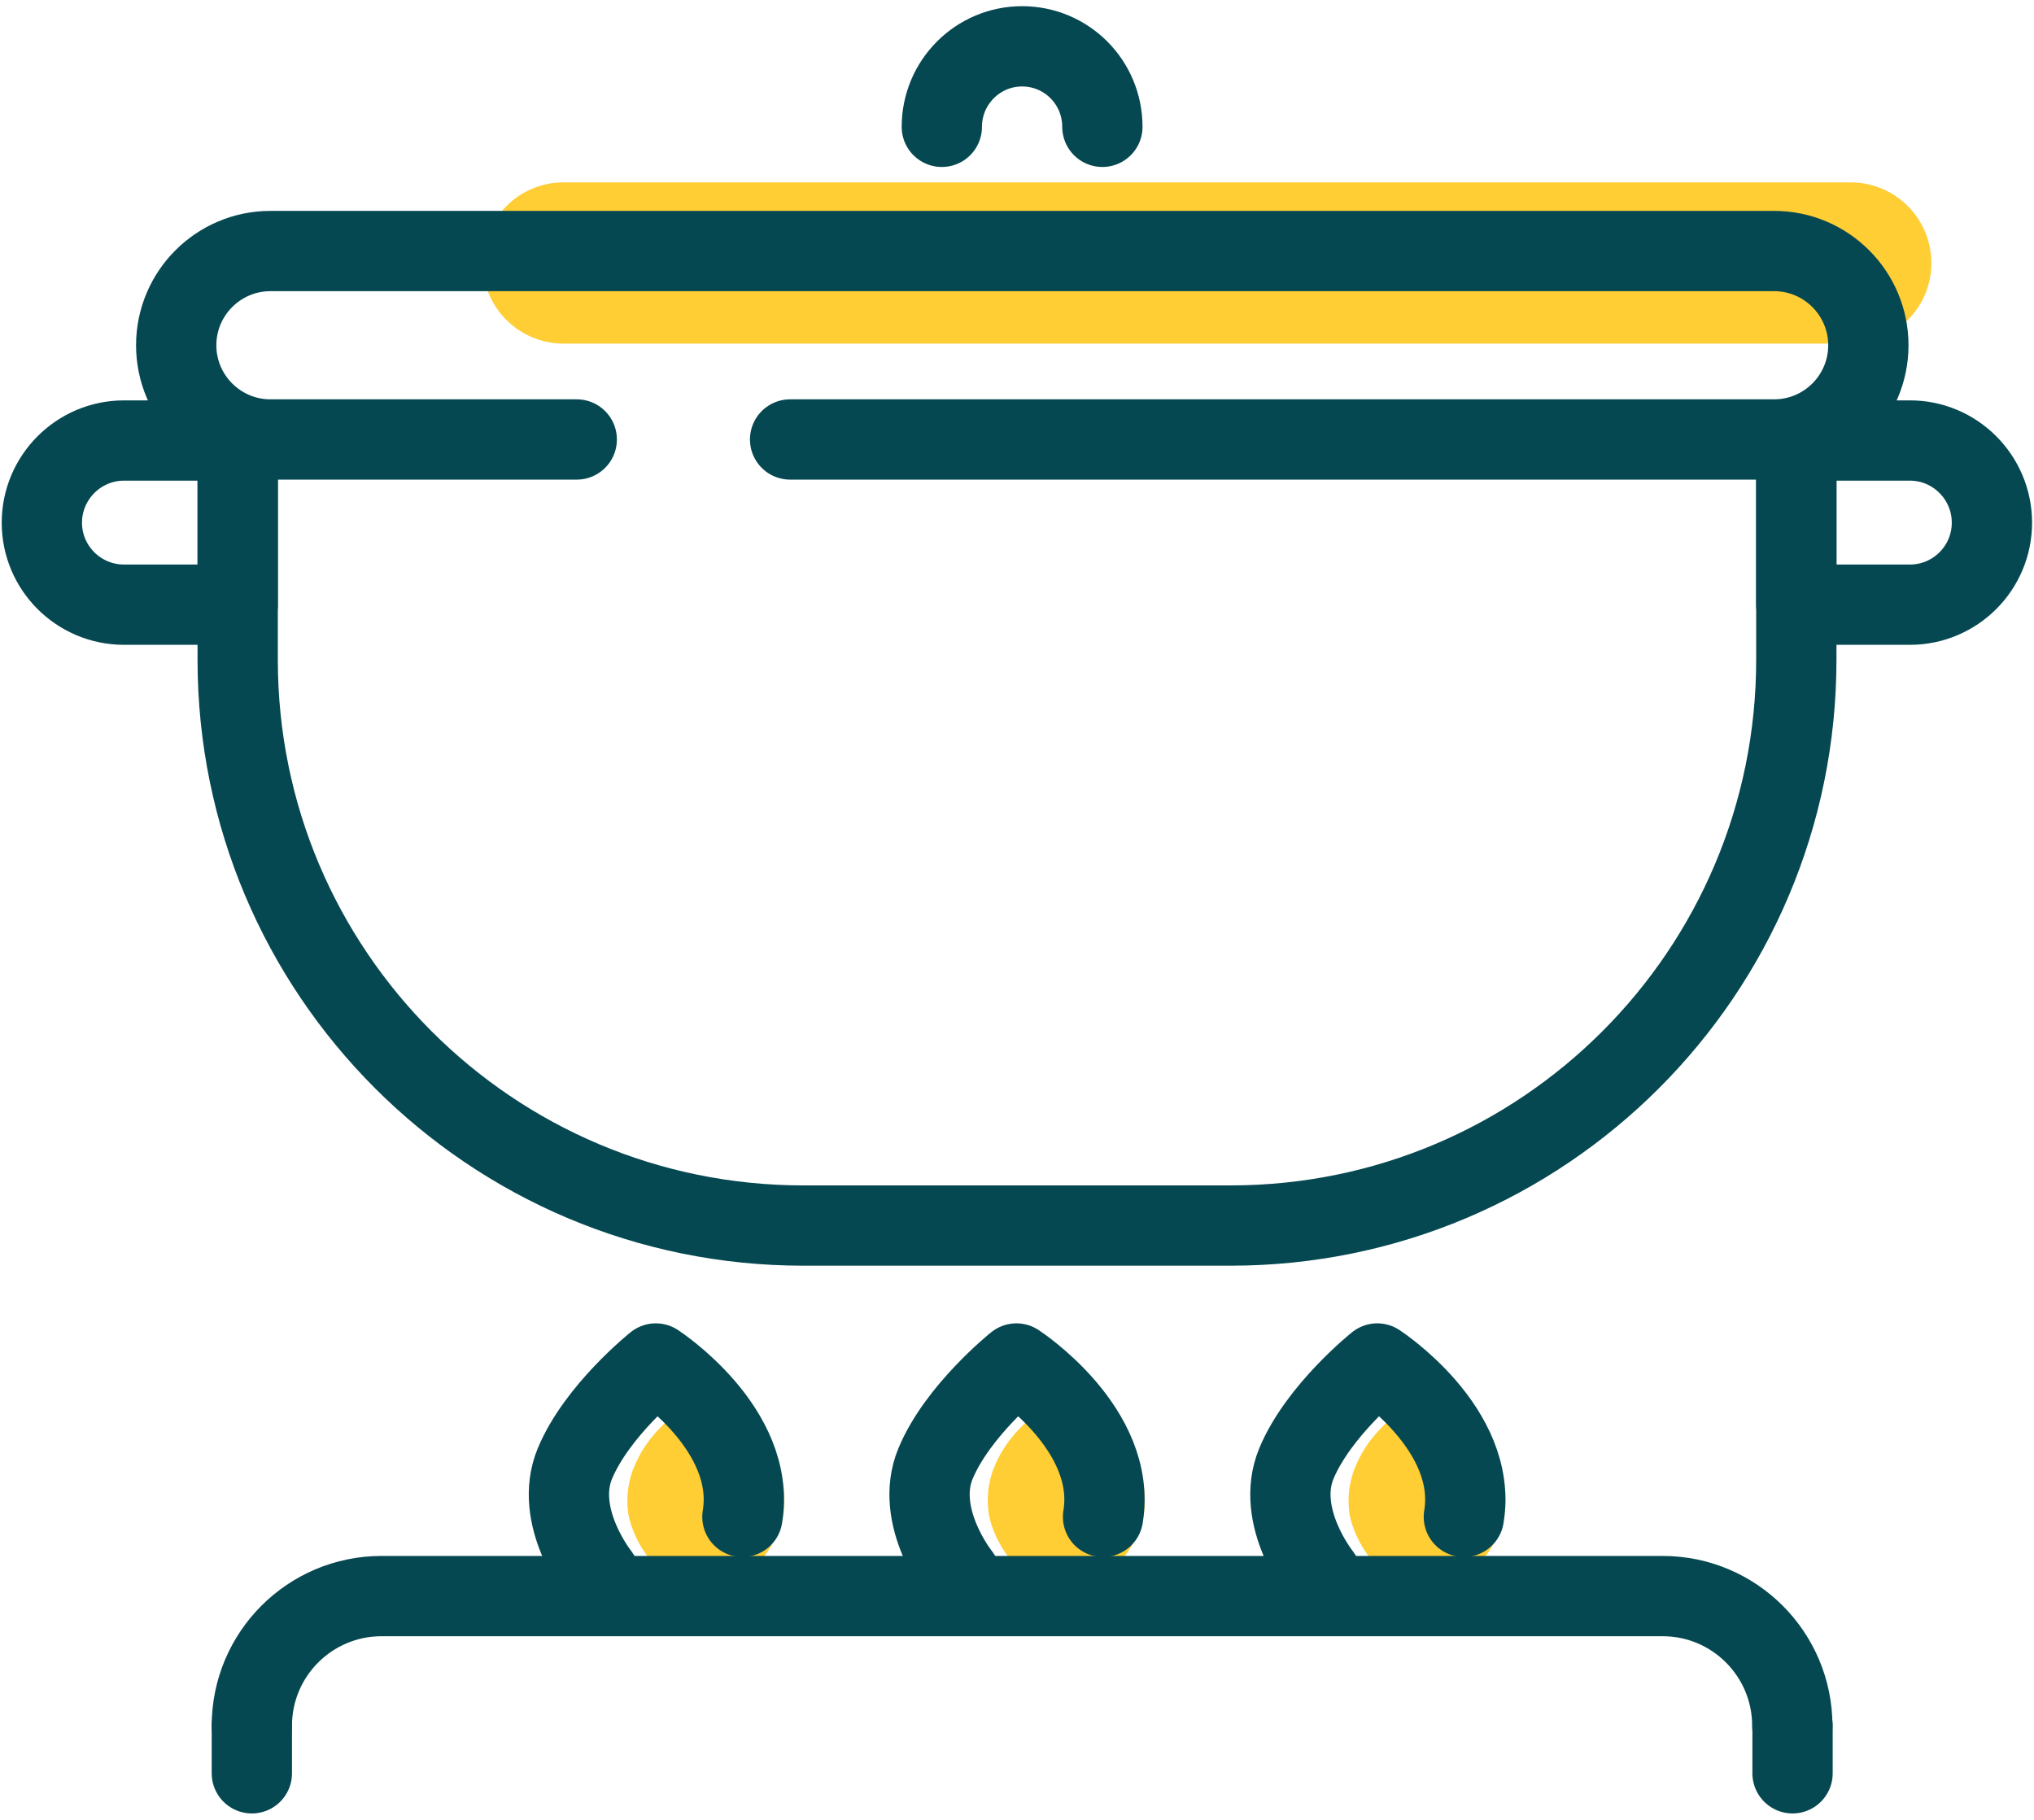 <?xml version="1.0" encoding="UTF-8"?> <svg xmlns="http://www.w3.org/2000/svg" width="76" height="68" viewBox="0 0 76 68" fill="none"><path d="M54.696 55.644C54.696 55.644 54.68 55.573 54.664 55.533C54.664 55.518 54.664 55.494 54.648 55.478C54.648 55.47 54.64 55.462 54.64 55.455C54.372 54.689 53.693 54.121 53.425 53.923C53.37 53.876 53.322 53.836 53.322 53.836H53.314C53.314 53.836 53.275 53.868 53.219 53.923C52.951 54.129 52.264 54.689 52.004 55.455C52.004 55.462 51.996 55.47 51.988 55.478C51.988 55.494 51.988 55.518 51.972 55.533C51.964 55.573 51.949 55.605 51.941 55.644C51.917 55.739 51.901 55.841 51.893 55.936C51.886 56.07 51.886 56.205 51.909 56.347C52.028 56.875 52.375 57.294 52.375 57.294H52.391C52.62 57.554 52.951 57.728 53.322 57.728C53.693 57.728 54.025 57.562 54.254 57.294H54.269C54.269 57.294 54.617 56.875 54.735 56.347C54.759 56.205 54.759 56.07 54.751 55.936C54.751 55.841 54.735 55.739 54.711 55.644H54.696Z" fill="#FFCD34" stroke="#FFCD34" stroke-width="3" stroke-linecap="round" stroke-linejoin="round"></path><path d="M41.223 55.644C41.223 55.644 41.207 55.573 41.191 55.533C41.191 55.518 41.191 55.494 41.176 55.478C41.176 55.47 41.168 55.462 41.168 55.455C40.899 54.689 40.221 54.121 39.944 53.923C39.889 53.876 39.849 53.836 39.849 53.836C39.849 53.836 39.849 53.836 39.842 53.836H39.834C39.834 53.836 39.794 53.868 39.731 53.923C39.463 54.129 38.776 54.689 38.516 55.455C38.516 55.462 38.508 55.47 38.5 55.478C38.5 55.494 38.5 55.518 38.484 55.533C38.476 55.573 38.468 55.605 38.452 55.644C38.429 55.739 38.413 55.841 38.413 55.936C38.405 56.07 38.405 56.205 38.429 56.347C38.547 56.875 38.894 57.294 38.894 57.294H38.91C39.139 57.554 39.463 57.728 39.842 57.728C40.221 57.728 40.544 57.562 40.773 57.294H40.789C40.789 57.294 41.136 56.875 41.255 56.347C41.278 56.205 41.278 56.07 41.27 55.936C41.27 55.841 41.255 55.739 41.223 55.644Z" fill="#FFCD34" stroke="#FFCD34" stroke-width="3" stroke-linecap="round" stroke-linejoin="round"></path><path d="M27.748 55.644C27.748 55.644 27.733 55.573 27.717 55.533C27.717 55.518 27.717 55.494 27.701 55.478C27.701 55.47 27.693 55.462 27.693 55.455C27.425 54.689 26.746 54.121 26.477 53.923C26.422 53.876 26.375 53.836 26.375 53.836H26.367C26.367 53.836 26.328 53.868 26.272 53.923C26.004 54.129 25.317 54.689 25.057 55.455C25.057 55.462 25.049 55.47 25.041 55.478C25.041 55.494 25.041 55.518 25.025 55.533C25.009 55.573 25.001 55.605 24.994 55.644C24.97 55.739 24.954 55.841 24.946 55.936C24.938 56.07 24.938 56.205 24.962 56.347C25.08 56.875 25.428 57.294 25.428 57.294H25.443C25.672 57.554 26.004 57.728 26.375 57.728C26.746 57.728 27.077 57.562 27.306 57.294H27.322C27.322 57.294 27.669 56.875 27.788 56.347C27.811 56.205 27.811 56.07 27.804 55.936C27.804 55.841 27.788 55.739 27.764 55.644H27.748Z" fill="#FFCD34" stroke="#FFCD34" stroke-width="3" stroke-linecap="round" stroke-linejoin="round"></path><path d="M54.697 56.678C55.242 53.402 51.461 50.947 51.461 50.947C51.461 50.947 49.258 52.708 48.438 54.689C47.617 56.67 49.33 58.833 49.33 58.833L49.732 59.441" stroke="#064851" stroke-width="3" stroke-linecap="round" stroke-linejoin="round"></path><path d="M41.215 56.678C41.759 53.402 37.978 50.947 37.978 50.947C37.978 50.947 35.776 52.708 34.955 54.689C34.134 56.67 35.847 58.833 35.847 58.833L36.258 59.441" stroke="#064851" stroke-width="3" stroke-linecap="round" stroke-linejoin="round"></path><path d="M27.74 56.678C28.285 53.402 24.504 50.947 24.504 50.947C24.504 50.947 22.301 52.708 21.48 54.689C20.66 56.67 22.372 58.833 22.372 58.833L22.775 59.441" stroke="#064851" stroke-width="3" stroke-linecap="round" stroke-linejoin="round"></path><path d="M43.369 12.838H21.054C19.389 12.838 18.039 11.488 18.039 9.83C18.039 8.173 19.389 6.815 21.054 6.815H69.149C70.815 6.815 72.165 8.165 72.165 9.83C72.165 11.496 70.815 12.838 69.149 12.838H37.678H43.377H43.369Z" fill="#FFCD34"></path><path d="M8.881 16.358V24.654C8.881 36.328 18.345 45.793 30.02 45.793H45.98C57.655 45.793 67.119 36.328 67.119 24.654V16.46" stroke="#064851" stroke-width="3" stroke-linecap="round" stroke-linejoin="round"></path><path d="M21.55 16.421H10.104C8.163 16.421 6.584 14.843 6.584 12.901C6.584 10.959 8.163 9.38 10.104 9.38H66.29C68.232 9.38 69.811 10.959 69.811 12.901C69.811 14.843 68.232 16.421 66.29 16.421H29.522" stroke="#064851" stroke-width="3" stroke-linecap="round" stroke-linejoin="round"></path><path d="M35.191 4.739C35.191 3.081 36.533 1.731 38.191 1.731C39.849 1.731 41.19 3.073 41.19 4.739" stroke="#064851" stroke-width="3" stroke-linecap="round" stroke-linejoin="round"></path><path d="M8.882 22.594H4.635C2.938 22.594 1.564 21.22 1.564 19.531C1.564 17.842 2.938 16.46 4.635 16.46H8.882V22.594Z" stroke="#064851" stroke-width="3" stroke-linecap="round" stroke-linejoin="round"></path><path d="M67.119 22.594H71.366C73.055 22.594 74.428 21.22 74.428 19.531C74.428 17.842 73.055 16.46 71.366 16.46H67.119V22.594Z" stroke="#064851" stroke-width="3" stroke-linecap="round" stroke-linejoin="round"></path><path d="M9.41 64.484C9.41 61.808 11.581 59.638 14.257 59.638H62.123C64.799 59.638 66.969 61.808 66.969 64.484" stroke="#064851" stroke-width="3" stroke-linecap="round" stroke-linejoin="round"></path><path d="M9.41 64.484V66.26" stroke="#064851" stroke-width="3" stroke-linecap="round" stroke-linejoin="round"></path><path d="M66.978 64.484V66.26" stroke="#064851" stroke-width="3" stroke-linecap="round" stroke-linejoin="round"></path></svg> 